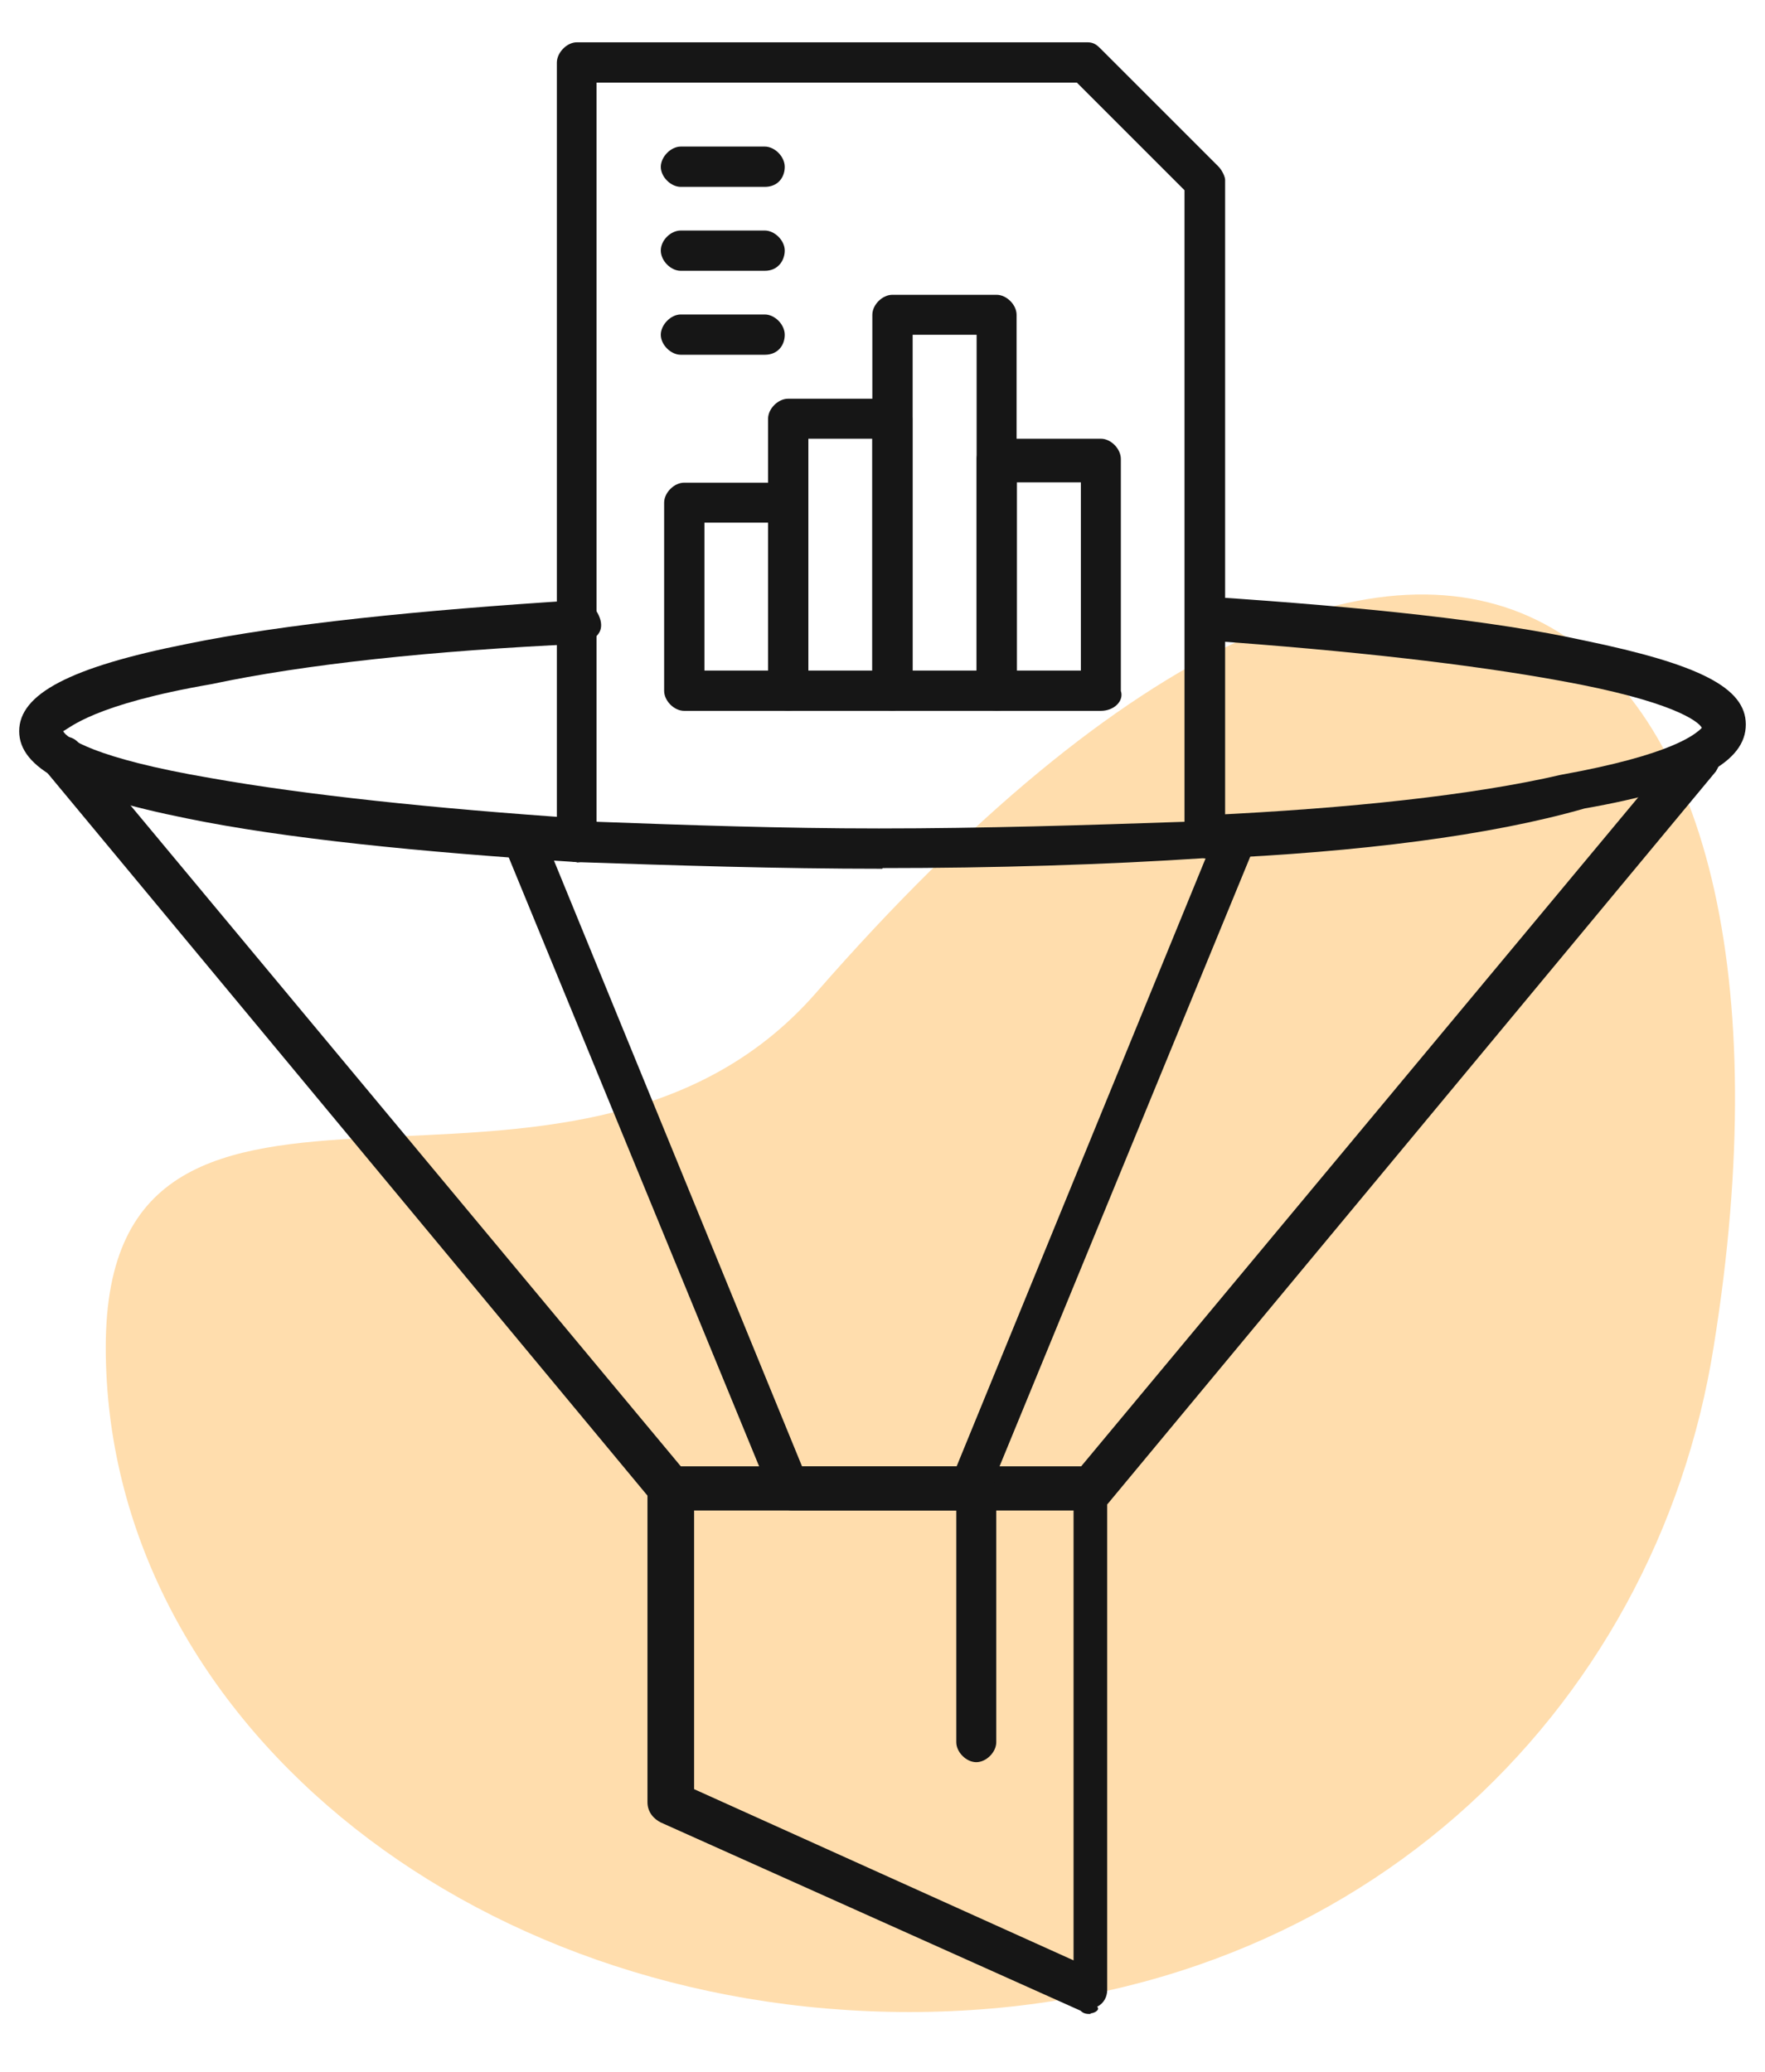 <svg width="92" height="108" viewBox="0 0 92 108" fill="none" xmlns="http://www.w3.org/2000/svg">
<path d="M42.544 51.744C29.736 66.421 5.516 51.083 5.513 70.222C5.51 89.362 24.277 104.885 47.413 104.882C70.55 104.878 86.318 89.181 89.323 70.21C95.54 31.705 75.16 14.368 42.544 51.744Z" fill="#FFDDAD"/>
<path d="M56.844 104.985C56.67 104.985 56.497 104.985 56.323 104.812L34.444 95.001C34.097 94.827 33.749 94.48 33.749 93.941V77.48C33.749 76.959 34.27 76.438 34.791 76.438H56.67C57.191 76.438 57.712 76.959 57.712 77.48V103.735C57.712 104.082 57.539 104.43 57.191 104.603C57.365 104.777 57.018 104.95 56.844 104.95V104.985ZM36.18 93.264L55.959 102.189V78.73H36.18V93.264Z" fill="#161616"/>
<path d="M56.844 78.73H34.965C34.618 78.73 34.27 78.556 34.097 78.383L2.407 40.216C2.059 39.695 2.059 38.983 2.58 38.636C3.101 38.288 3.813 38.288 4.16 38.809L35.503 76.455H56.34L87.683 38.809C88.031 38.288 88.725 38.288 89.264 38.636C89.784 38.983 89.784 39.677 89.437 40.216L57.747 78.383C57.573 78.556 57.226 78.73 56.879 78.73H56.844Z" fill="#161616"/>
<path d="M50.714 78.73H41.268C40.747 78.73 40.4 78.383 40.226 78.035L26.404 44.418C26.231 43.897 26.404 43.185 26.925 43.011C27.446 42.838 28.158 43.011 28.332 43.532L41.806 76.438H49.864L63.338 43.532C63.512 43.011 64.207 42.664 64.745 43.011C65.266 43.185 65.613 43.88 65.266 44.418L51.444 78.035C51.617 78.383 51.096 78.73 50.749 78.73H50.714Z" fill="#161616"/>
<path d="M50.888 91.858C50.367 91.858 49.846 91.337 49.846 90.816V77.688C49.846 77.167 50.367 76.646 50.888 76.646C51.409 76.646 51.93 77.167 51.93 77.688V90.816C51.93 91.337 51.409 91.858 50.888 91.858Z" fill="#161616"/>
<path d="M30.068 44.939C21.837 44.418 14.839 43.706 9.752 42.664C3.622 41.431 1 40.042 1 38.115C1 36.187 3.622 34.781 9.752 33.565C14.822 32.523 21.837 31.811 30.068 31.29C30.589 31.29 31.11 31.638 31.301 32.332C31.475 33.027 30.954 33.392 30.259 33.565C22.549 33.912 15.899 34.624 11.002 35.666C4.872 36.725 3.657 37.941 3.292 38.115C3.466 38.462 4.872 39.521 11.002 40.563C15.899 41.431 22.549 42.143 30.259 42.664C30.78 42.664 31.301 43.185 31.301 43.897C31.127 44.418 30.606 44.956 30.068 44.956V44.939Z" fill="#161616"/>
<path d="M62.974 44.765C62.453 44.765 61.932 44.244 61.932 43.723C61.932 43.202 62.279 42.664 62.974 42.49C70.319 42.143 76.796 41.449 81.363 40.389C87.145 39.347 88.361 38.288 88.708 37.941C88.534 37.594 87.128 36.534 81.363 35.492C76.64 34.624 70.336 33.912 62.974 33.391C62.453 33.391 61.932 32.87 61.932 32.159C61.932 31.638 62.453 31.117 63.165 31.117C71.048 31.638 77.873 32.35 82.596 33.391C88.552 34.624 91 35.84 91 37.767C91 39.695 88.552 41.101 82.596 42.143C77.699 43.55 70.875 44.418 62.991 44.765H62.974Z" fill="#161616"/>
<path d="M45.991 45.286C40.556 45.286 35.139 45.112 30.068 44.939C29.547 44.939 29.026 44.418 29.026 43.88V3.264C29.026 2.743 29.547 2.205 30.068 2.205H56.688C57.035 2.205 57.209 2.378 57.382 2.552L63.512 8.682C63.686 8.855 63.859 9.203 63.859 9.376V43.688C63.859 44.209 63.338 44.73 62.818 44.73C57.573 45.078 51.791 45.251 46.009 45.251L45.991 45.286ZM31.11 42.838C35.833 43.011 40.747 43.185 45.818 43.185C51.253 43.185 56.67 43.011 61.741 42.838V9.915L56.132 4.306H31.093V42.82L31.11 42.838Z" fill="#161616"/>
<path d="M41.095 37.055H35.66C35.139 37.055 34.618 36.534 34.618 36.013V26.203C34.618 25.682 35.139 25.161 35.66 25.161H41.095C41.615 25.161 42.136 25.682 42.136 26.203V36.013C42.136 36.534 41.615 37.055 41.095 37.055ZM36.719 34.954H40.053V27.244H36.719V34.954Z" fill="#161616"/>
<path d="M46.512 37.055H41.077C40.556 37.055 40.035 36.534 40.035 36.013V21.827C40.035 21.306 40.556 20.785 41.077 20.785H46.512C47.033 20.785 47.554 21.306 47.554 21.827V36.013C47.554 36.534 47.033 37.055 46.512 37.055ZM42.136 34.954H45.47V22.869H42.136V34.954Z" fill="#161616"/>
<path d="M51.947 37.055H46.512C45.991 37.055 45.47 36.534 45.47 36.013V16.409C45.47 15.888 45.991 15.367 46.512 15.367H51.947C52.468 15.367 52.989 15.888 52.989 16.409V36.187C52.989 36.534 52.642 37.055 51.947 37.055ZM47.572 34.954H50.906V17.451H47.572V34.954Z" fill="#161616"/>
<path d="M57.382 37.055H51.947C51.426 37.055 50.905 36.535 50.905 36.014V23.928C50.905 23.407 51.426 22.869 51.947 22.869H57.382C57.903 22.869 58.424 23.39 58.424 23.928V36.014C58.598 36.535 58.077 37.055 57.382 37.055ZM53.007 34.954H56.34V25.143H53.007V34.954Z" fill="#161616"/>
<path d="M39.862 18.493H35.486C34.965 18.493 34.444 17.972 34.444 17.451C34.444 16.93 34.965 16.392 35.486 16.392H39.862C40.383 16.392 40.904 16.913 40.904 17.451C40.904 17.989 40.556 18.493 39.862 18.493Z" fill="#161616"/>
<path d="M39.862 14.117H35.486C34.965 14.117 34.444 13.596 34.444 13.058C34.444 12.519 34.965 12.016 35.486 12.016H39.862C40.383 12.016 40.904 12.537 40.904 13.058C40.904 13.579 40.556 14.117 39.862 14.117Z" fill="#161616"/>
<path d="M39.862 9.741H35.486C34.965 9.741 34.444 9.22 34.444 8.699C34.444 8.178 34.965 7.64 35.486 7.64H39.862C40.383 7.64 40.904 8.161 40.904 8.699C40.904 9.238 40.556 9.741 39.862 9.741Z" fill="#161616"/>
</svg>
